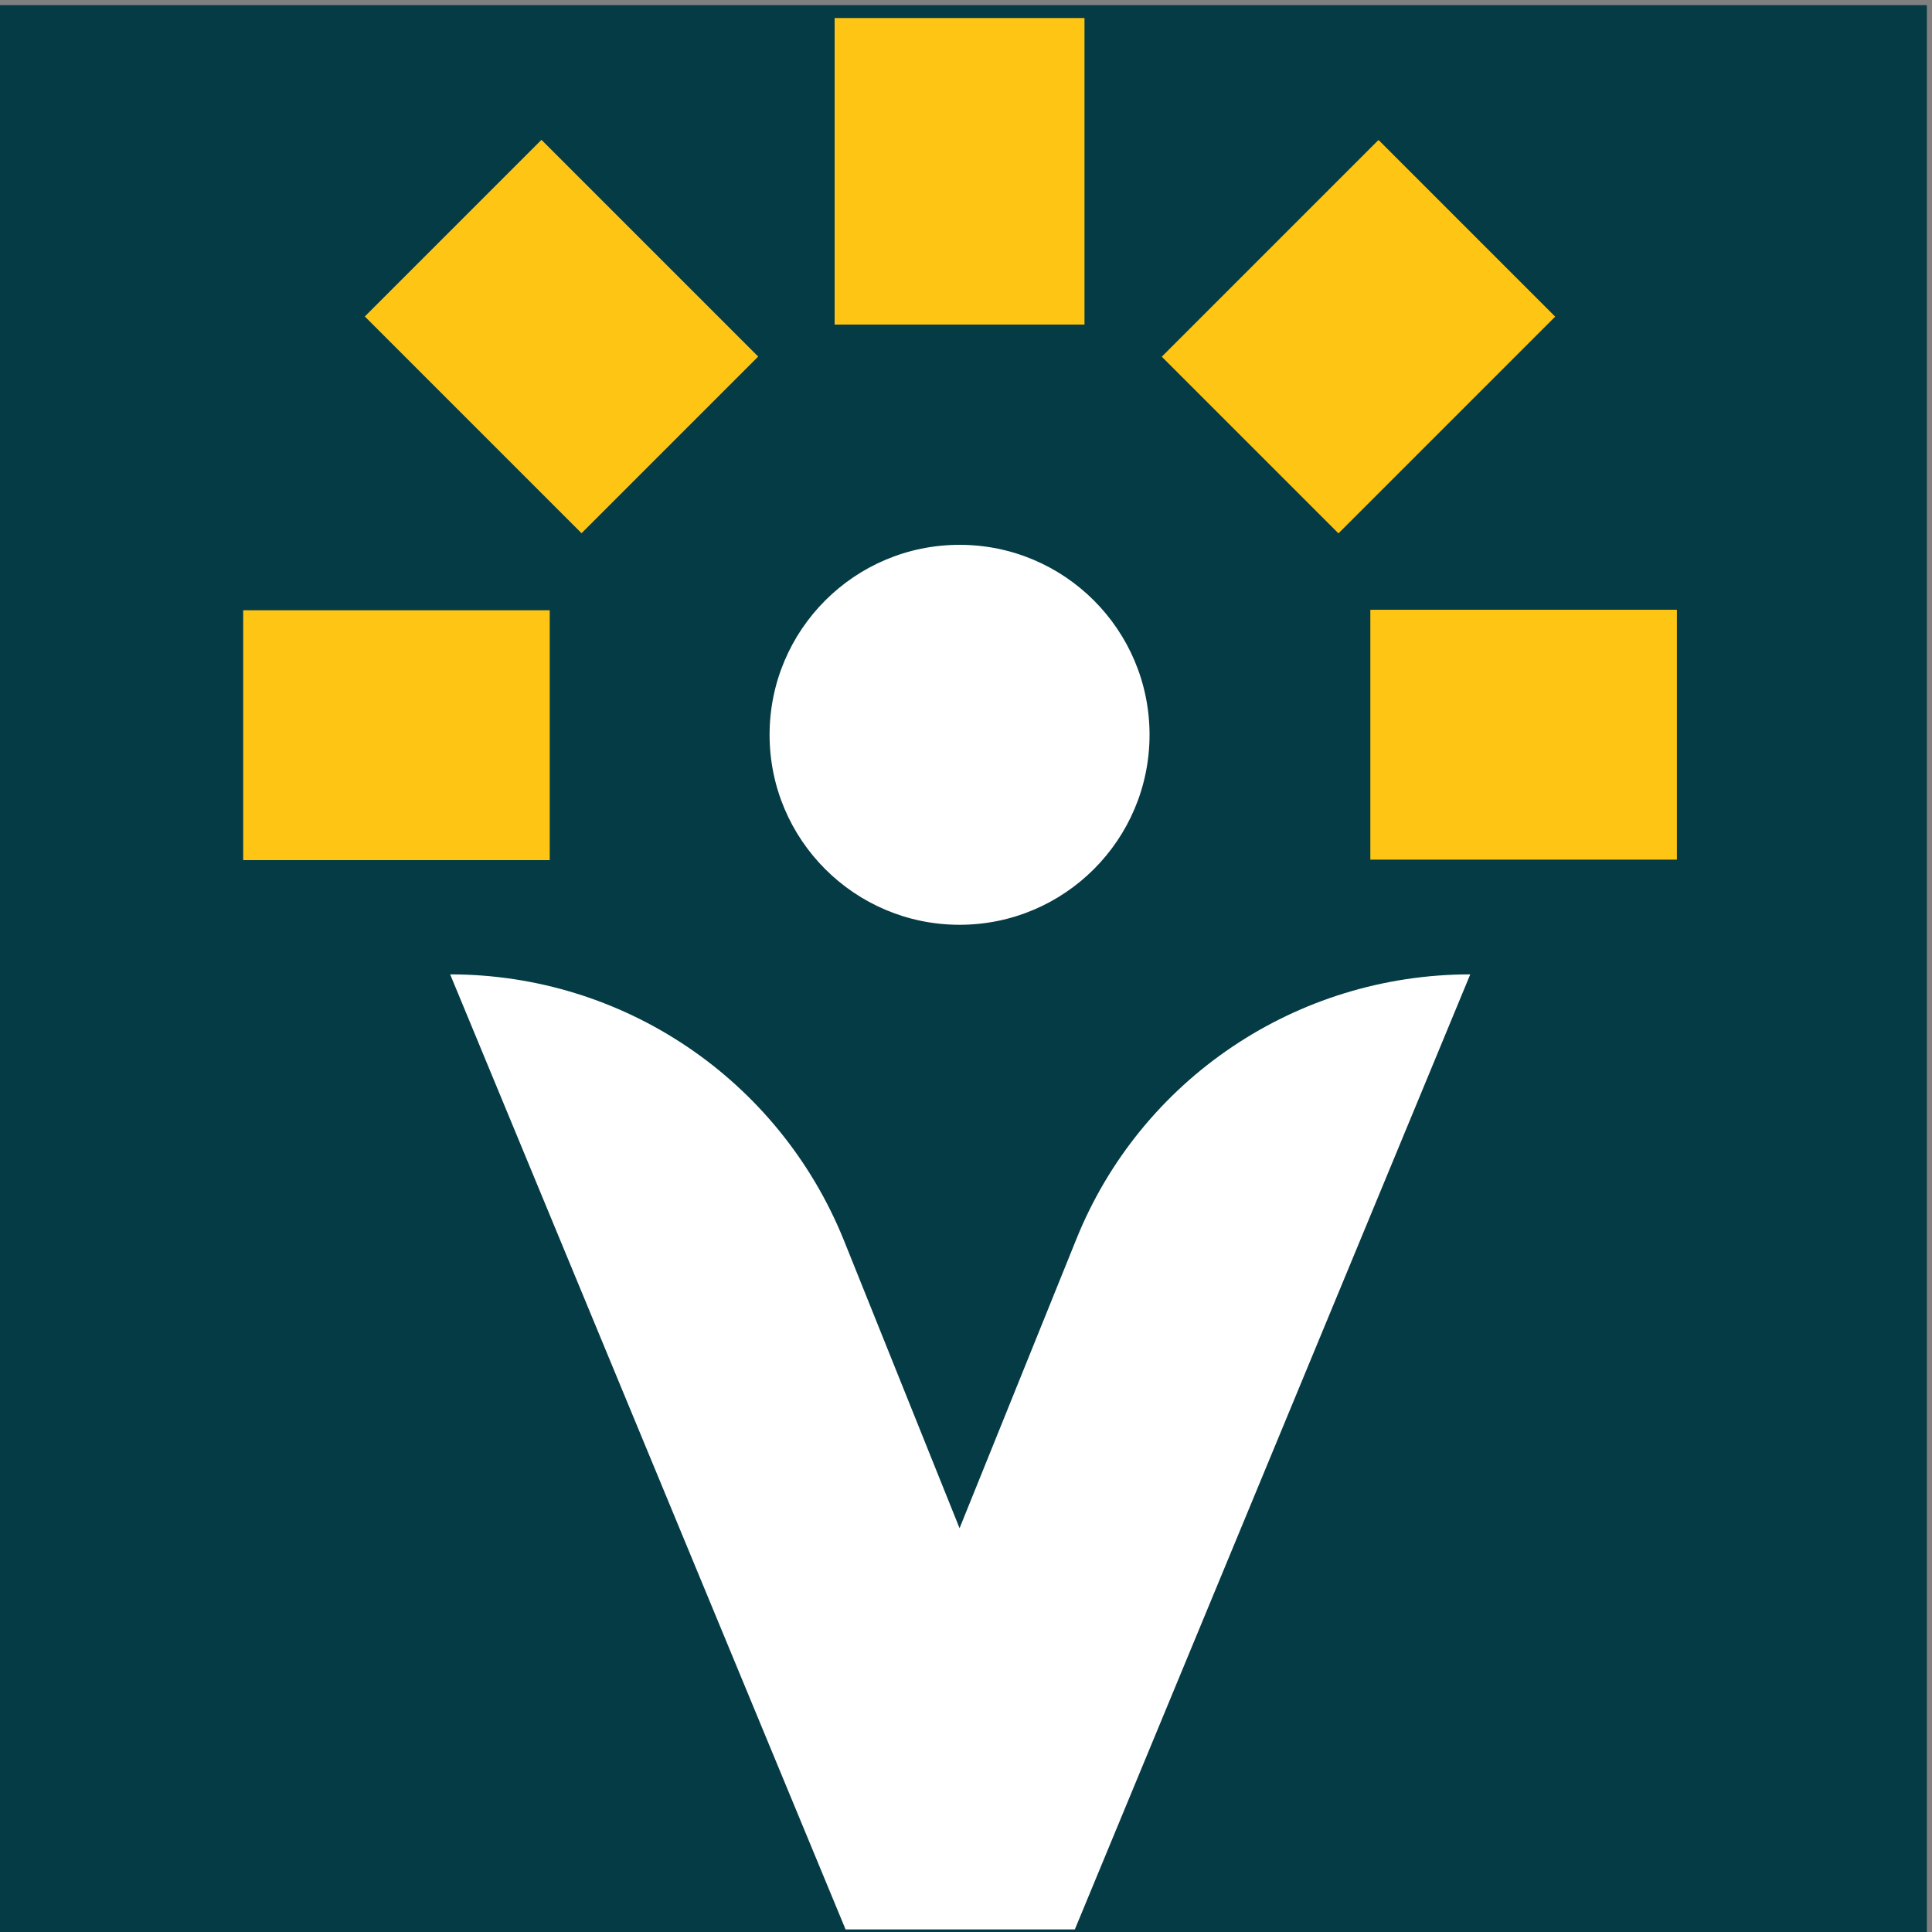 <?xml version="1.0" encoding="utf-8"?>
<!-- Generator: Adobe Illustrator 27.0.0, SVG Export Plug-In . SVG Version: 6.00 Build 0)  -->
<svg version="1.1" id="Layer_1" xmlns="http://www.w3.org/2000/svg" xmlns:xlink="http://www.w3.org/1999/xlink" x="0px" y="0px"
	 viewBox="0 0 300 300" style="enable-background:new 0 0 300 300;" xml:space="preserve">
<rect x="0" y="0" width="300" height="300" fill="#808080" stroke="none"/>
<style type="text/css">
	.st0{fill:#053B44;}
	.st1{fill:#FFFFFF;}
	.st2{fill:#FFC514;}
</style>
<rect x="-0.2" y="0.8" class="st0" width="299.4" height="299.4"/>
<g>
	<g>
		<path class="st1" d="M167.1,192.5L149,237.3L131,192.5c-10.1-24.9-34.2-41.2-61.1-41.2h0l61.4,148.3h35.6l61.4-148.3h0
			C201.3,151.3,177.1,167.6,167.1,192.5z"/>
	</g>
	<rect x="129.6" y="2.8" class="st2" width="38.8" height="47.6"/>
	
		<rect x="67.8" y="28.5" transform="matrix(0.707 -0.707 0.707 0.707 -11.436 76.929)" class="st2" width="38.8" height="47.6"/>
	
		<rect x="42.1" y="90.4" transform="matrix(4.487528e-11 -1 1 4.487528e-11 -52.638 175.661)" class="st2" width="38.8" height="47.6"/>
	
		<rect x="191.5" y="28.5" transform="matrix(-0.707 -0.707 0.707 -0.707 323.076 238.36)" class="st2" width="38.8" height="47.6"/>
	
		<rect x="217.2" y="90.4" transform="matrix(-8.975037e-11 -1 1 -8.975037e-11 122.387 350.685)" class="st2" width="38.8" height="47.6"/>
	<circle class="st1" cx="149" cy="114.1" r="29.5"/>
</g>
</svg>
